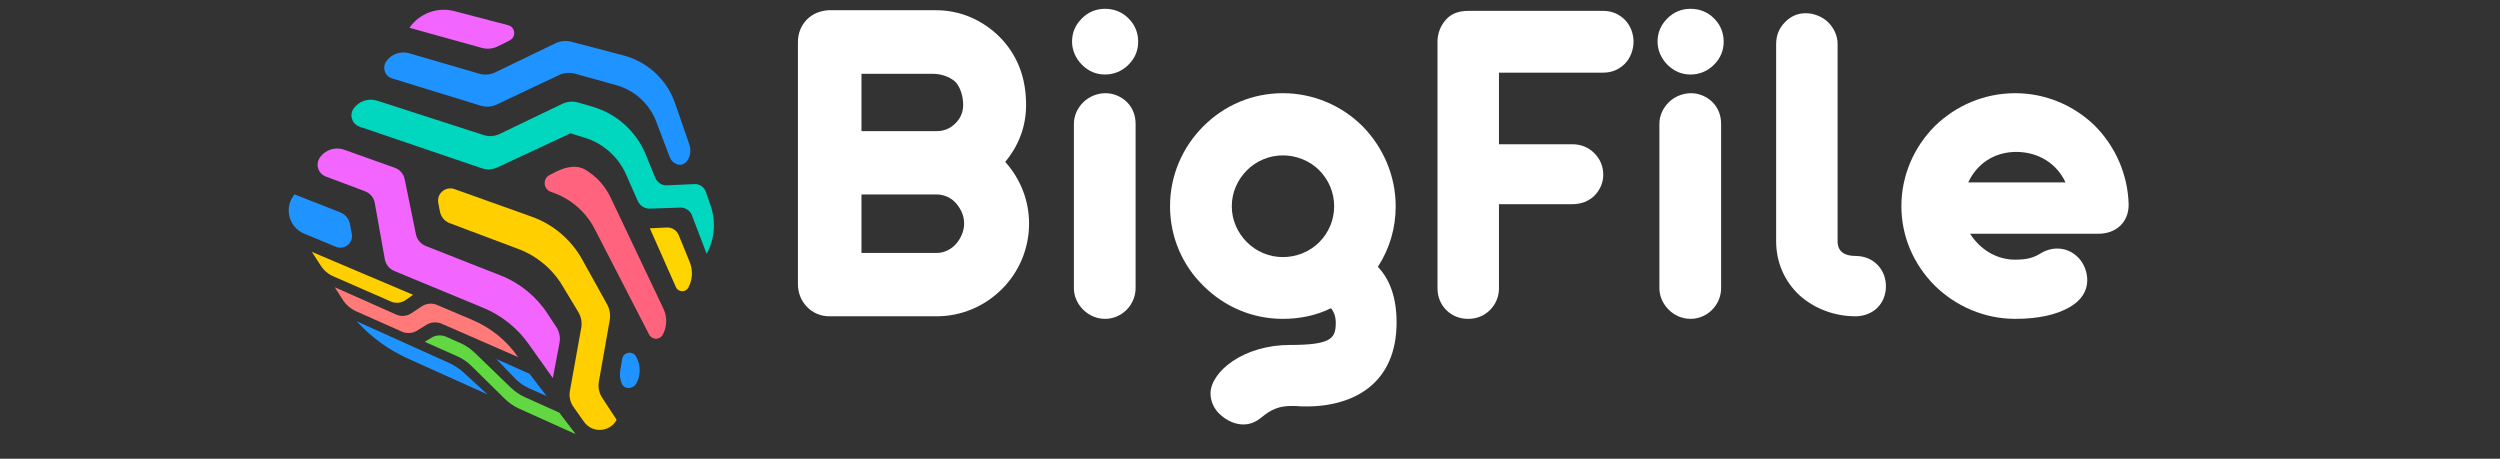 <svg xmlns="http://www.w3.org/2000/svg" xmlns:xlink="http://www.w3.org/1999/xlink" width="218" zoomAndPan="magnify" viewBox="0 0 163.5 30" height="40" preserveAspectRatio="xMidYMid meet" version="1.0"><rect x="0" y="0" width="163.5" height="30" fill="#333333" stroke="none"/><defs><g/><clipPath id="278e8ba07d"><path d="M 26.766 0.637 L 33.66 0.637 L 33.66 3.211 L 26.766 3.211 Z M 26.766 0.637 " clip-rule="nonzero"/></clipPath><clipPath id="ab7013b9cc"><path d="M 26.777 1.816 C 27.43 0.875 28.605 0.438 29.715 0.727 L 33.234 1.648 C 33.707 1.773 33.777 2.418 33.336 2.641 L 32.562 3.027 C 32.242 3.191 31.867 3.227 31.516 3.133 Z M 26.777 1.816 " clip-rule="nonzero"/></clipPath><clipPath id="75ae469e35"><path d="M 35.578 10.875 L 43.625 10.875 L 43.625 22.203 L 35.578 22.203 Z M 35.578 10.875 " clip-rule="nonzero"/></clipPath><clipPath id="3508f06c0c"><path d="M 36.379 11.223 C 37.098 10.875 37.758 10.789 38.273 11.094 C 38.992 11.516 39.57 12.156 39.934 12.918 L 43.391 20.195 C 43.645 20.734 43.629 21.367 43.344 21.891 C 43.152 22.246 42.641 22.242 42.453 21.883 L 38.891 14.969 C 38.312 13.848 37.312 12.988 36.117 12.578 L 36.027 12.547 C 35.527 12.375 35.477 11.688 35.945 11.445 Z M 36.379 11.223 " clip-rule="nonzero"/></clipPath><clipPath id="5d239a60db"><path d="M 22.934 6.496 L 46.742 6.496 L 46.742 16.621 L 22.934 16.621 Z M 22.934 6.496 " clip-rule="nonzero"/></clipPath><clipPath id="c289c6ae52"><path d="M 23.121 7.109 C 23.465 6.613 24.098 6.398 24.672 6.586 L 31.629 8.832 C 31.973 8.945 32.348 8.918 32.676 8.762 L 36.77 6.793 C 37.098 6.637 37.473 6.605 37.82 6.707 L 38.762 6.98 C 40.332 7.441 41.617 8.598 42.234 10.109 L 42.855 11.629 C 42.984 11.941 43.297 12.141 43.633 12.121 L 45.414 12.039 C 45.746 12.023 46.051 12.227 46.16 12.543 L 46.469 13.43 C 46.836 14.473 46.742 15.629 46.215 16.602 L 45.254 14.086 C 45.133 13.77 44.824 13.566 44.488 13.578 L 42.504 13.645 C 42.164 13.656 41.852 13.457 41.711 13.148 L 40.938 11.395 C 40.43 10.254 39.445 9.379 38.25 9.008 L 37.309 8.719 L 32.535 10.945 C 32.211 11.098 31.832 11.117 31.492 11 L 23.508 8.281 C 23.023 8.113 22.832 7.531 23.121 7.113 " clip-rule="nonzero"/></clipPath><clipPath id="53bbc6ce89"><path d="M 25.121 2.664 L 45.156 2.664 L 45.156 10.82 L 25.121 10.82 Z M 25.121 2.664 " clip-rule="nonzero"/></clipPath><clipPath id="a5b28c4cf7"><path d="M 45.082 9.445 C 45.332 10.16 44.84 11.055 44.172 10.699 C 44.008 10.613 43.875 10.469 43.805 10.285 L 42.914 7.941 C 42.473 6.785 41.5 5.902 40.305 5.57 L 37.613 4.82 C 37.262 4.727 36.887 4.758 36.559 4.91 L 32.484 6.836 C 32.156 6.988 31.781 7.016 31.434 6.91 L 25.637 5.125 C 25.172 4.98 24.977 4.426 25.254 4.02 C 25.59 3.535 26.199 3.32 26.762 3.484 L 31.344 4.82 C 31.691 4.922 32.066 4.891 32.391 4.73 L 36.316 2.836 C 36.645 2.676 37.02 2.641 37.371 2.73 L 40.777 3.625 C 42.34 4.035 43.609 5.203 44.141 6.73 Z M 45.082 9.445 " clip-rule="nonzero"/></clipPath><clipPath id="d26d47e574"><path d="M 42.473 14.871 L 45.266 14.871 L 45.266 19.086 L 42.473 19.086 Z M 42.473 14.871 " clip-rule="nonzero"/></clipPath><clipPath id="62daa41643"><path d="M 43.609 14.879 C 43.945 14.859 44.258 15.062 44.387 15.375 L 45.109 17.141 C 45.328 17.68 45.293 18.293 45.016 18.809 C 44.836 19.141 44.355 19.121 44.203 18.773 L 42.5 14.93 Z M 43.609 14.879 " clip-rule="nonzero"/></clipPath><clipPath id="d839ed6bb7"><path d="M 18.883 12.68 L 23.043 12.68 L 23.043 16.238 L 18.883 16.238 Z M 18.883 12.68 " clip-rule="nonzero"/></clipPath><clipPath id="68cbe41700"><path d="M 19.172 12.832 L 19.258 12.711 L 22.258 13.891 C 22.582 14.02 22.82 14.309 22.887 14.652 L 23.008 15.293 C 23.121 15.891 22.527 16.371 21.969 16.141 L 19.895 15.281 C 18.93 14.883 18.578 13.695 19.172 12.832 " clip-rule="nonzero"/></clipPath><clipPath id="0838eaa968"><path d="M 20.742 9.668 L 36.617 9.668 L 36.617 24.777 L 20.742 24.777 Z M 20.742 9.668 " clip-rule="nonzero"/></clipPath><clipPath id="571dd4e27e"><path d="M 20.918 10.305 C 21.27 9.793 21.926 9.582 22.512 9.793 L 25.82 10.973 C 26.148 11.09 26.395 11.375 26.465 11.715 L 27.203 15.328 C 27.273 15.672 27.516 15.957 27.84 16.086 L 32.742 18.016 C 34.004 18.512 35.082 19.395 35.82 20.531 L 36.391 21.402 C 36.586 21.707 36.66 22.074 36.59 22.43 L 36.156 24.727 L 34.574 22.5 C 33.832 21.449 32.801 20.625 31.609 20.133 L 25.789 17.723 C 25.465 17.59 25.23 17.297 25.168 16.953 L 24.508 13.266 C 24.445 12.922 24.203 12.633 23.879 12.512 L 21.305 11.543 C 20.805 11.355 20.613 10.746 20.918 10.305 " clip-rule="nonzero"/></clipPath><clipPath id="d8f01c17af"><path d="M 40.504 23.023 L 41.871 23.023 L 41.871 25.379 L 40.504 25.379 Z M 40.504 23.023 " clip-rule="nonzero"/></clipPath><clipPath id="00a1f01895"><path d="M 41.613 23.348 C 41.91 23.883 41.91 24.535 41.621 25.07 C 41.41 25.457 40.832 25.492 40.66 25.082 C 40.551 24.82 40.52 24.531 40.562 24.246 L 40.688 23.48 C 40.762 23.023 41.375 22.914 41.598 23.32 Z M 41.613 23.348 " clip-rule="nonzero"/></clipPath><clipPath id="54852525ef"><path d="M 28.625 12.297 L 40.34 12.297 L 40.34 28.172 L 28.625 28.172 Z M 28.625 12.297 " clip-rule="nonzero"/></clipPath><clipPath id="b8c995429e"><path d="M 36.773 18.668 C 36.113 17.578 35.102 16.734 33.906 16.285 L 29.41 14.594 C 29.082 14.469 28.84 14.184 28.773 13.84 L 28.664 13.277 C 28.543 12.668 29.137 12.156 29.723 12.367 L 34.777 14.172 C 36.18 14.672 37.355 15.672 38.078 16.973 L 39.699 19.895 C 39.875 20.211 39.938 20.582 39.875 20.941 L 39.164 24.965 C 39.102 25.32 39.176 25.688 39.371 25.992 L 40.328 27.457 C 39.883 28.277 38.73 28.348 38.191 27.582 L 37.496 26.598 C 37.289 26.301 37.207 25.934 37.27 25.578 L 38.012 21.445 C 38.078 21.086 38.008 20.715 37.82 20.406 Z M 36.773 18.668 " clip-rule="nonzero"/></clipPath><clipPath id="993eb524b1"><path d="M 27.75 21.93 L 37.656 21.93 L 37.656 28.445 L 27.75 28.445 Z M 27.75 21.93 " clip-rule="nonzero"/></clipPath><clipPath id="f52bf3847e"><path d="M 30.824 23.926 C 30.559 23.664 30.25 23.453 29.906 23.301 L 27.781 22.355 L 28.195 22.098 C 28.492 21.91 28.867 21.883 29.188 22.027 L 30.113 22.438 C 30.453 22.59 30.766 22.801 31.035 23.059 L 33.41 25.352 C 33.68 25.609 33.988 25.82 34.332 25.977 L 36.578 26.988 L 37.652 28.395 L 33.953 26.727 C 33.613 26.574 33.301 26.363 33.035 26.102 Z M 30.824 23.926 " clip-rule="nonzero"/></clipPath><clipPath id="b70b33d01a"><path d="M 32.457 23.465 L 35.797 23.465 L 35.797 25.926 L 32.457 25.926 Z M 32.457 23.465 " clip-rule="nonzero"/></clipPath><clipPath id="cce67c6422"><path d="M 32.457 23.48 L 34.633 24.445 L 35.75 25.906 L 34.594 25.391 C 34.254 25.238 33.945 25.023 33.688 24.754 Z M 32.457 23.48 " clip-rule="nonzero"/></clipPath><clipPath id="9bd1671550"><path d="M 23.316 21 L 31.91 21 L 31.91 25.816 L 23.316 25.816 Z M 23.316 21 " clip-rule="nonzero"/></clipPath><clipPath id="f4004fda20"><path d="M 31.879 25.793 L 26.668 23.445 C 25.449 22.895 24.348 22.105 23.434 21.125 L 23.328 21.012 L 29.379 23.742 C 29.719 23.895 30.031 24.102 30.309 24.355 Z M 31.879 25.793 " clip-rule="nonzero"/></clipPath><clipPath id="d3c27bcf66"><path d="M 21.836 18.754 L 33.934 18.754 L 33.934 23.41 L 21.836 23.41 Z M 21.836 18.754 " clip-rule="nonzero"/></clipPath><clipPath id="83a52ea6ea"><path d="M 21.891 18.785 L 25.914 20.574 C 26.234 20.715 26.605 20.684 26.898 20.488 L 27.59 20.031 C 27.883 19.84 28.254 19.805 28.578 19.941 L 30.906 20.93 C 32.109 21.438 33.145 22.281 33.883 23.355 L 28.891 21.172 C 28.566 21.031 28.191 21.059 27.891 21.242 L 27.277 21.621 C 26.977 21.805 26.605 21.832 26.281 21.688 L 23.262 20.344 C 22.926 20.191 22.641 19.949 22.441 19.641 Z M 21.891 18.785 " clip-rule="nonzero"/></clipPath><clipPath id="75366669fe"><path d="M 20.359 16.457 L 27.039 16.457 L 27.039 19.852 L 20.359 19.852 Z M 20.359 16.457 " clip-rule="nonzero"/></clipPath><clipPath id="6e97e73b4b"><path d="M 20.395 16.473 L 27.016 19.281 L 26.539 19.617 C 26.254 19.82 25.883 19.859 25.562 19.719 L 21.797 18.07 C 21.461 17.926 21.176 17.68 20.977 17.371 Z M 20.395 16.473 " clip-rule="nonzero"/></clipPath></defs><g fill="#ffffff" fill-opacity="1"><g transform="translate(50.172, 20.685)"><g><path d="M 11.082 0 C 12.699 0 14.227 -0.648 15.359 -1.785 C 16.465 -2.887 17.129 -4.414 17.129 -6.062 C 17.129 -7.59 16.555 -8.996 15.57 -10.098 C 16.48 -11.203 16.934 -12.441 16.934 -13.832 C 16.934 -15.617 16.359 -17.098 15.211 -18.262 C 14.105 -19.367 12.641 -20.016 11.051 -20.016 L 3.992 -20.016 C 3.418 -19.973 2.949 -19.762 2.586 -19.398 C 2.207 -18.988 2.012 -18.504 2.012 -17.93 L 2.012 -2.102 C 2.012 -1.512 2.238 -0.984 2.617 -0.605 C 2.977 -0.227 3.508 0 4.051 0 Z M 6.168 -12.109 L 6.168 -15.859 L 10.855 -15.859 C 11.414 -15.844 11.867 -15.68 12.246 -15.391 C 12.594 -15.09 12.82 -14.438 12.82 -13.832 C 12.82 -13.363 12.652 -12.957 12.32 -12.625 C 11.973 -12.277 11.566 -12.109 11.082 -12.109 Z M 6.168 -4.141 L 6.168 -7.969 L 11.082 -7.969 C 11.566 -7.969 12.035 -7.754 12.352 -7.395 C 12.699 -6.984 12.883 -6.547 12.883 -6.062 C 12.883 -5.578 12.668 -5.094 12.352 -4.73 C 12.035 -4.371 11.566 -4.141 11.082 -4.141 Z M 6.168 -4.141 "/></g></g></g><g fill="#ffffff" fill-opacity="1"><g transform="translate(68.69, 20.685)"><g><path d="M 3.582 -15.812 C 4.172 -15.812 4.703 -16.039 5.109 -16.449 C 5.535 -16.871 5.746 -17.371 5.746 -17.961 C 5.746 -18.551 5.535 -19.066 5.109 -19.488 C 4.703 -19.895 4.172 -20.109 3.582 -20.109 C 2.992 -20.109 2.48 -19.895 2.07 -19.488 C 1.633 -19.051 1.422 -18.551 1.422 -17.961 C 1.422 -17.402 1.664 -16.855 2.07 -16.449 C 2.496 -16.027 2.992 -15.812 3.582 -15.812 Z M 3.582 0.168 C 4.129 0.168 4.625 -0.059 4.988 -0.422 C 5.352 -0.785 5.578 -1.301 5.578 -1.828 L 5.578 -12.594 C 5.578 -13.137 5.383 -13.637 5.02 -14 C 4.656 -14.363 4.141 -14.59 3.613 -14.59 C 3.07 -14.59 2.523 -14.363 2.16 -14 C 1.785 -13.637 1.543 -13.121 1.543 -12.594 L 1.543 -1.828 C 1.543 -1.301 1.785 -0.785 2.16 -0.422 C 2.523 -0.059 3.039 0.168 3.582 0.168 Z M 3.582 0.168 "/></g></g></g><g fill="#ffffff" fill-opacity="1"><g transform="translate(75.856, 20.685)"><g><path d="M 5.457 7.074 C 5.883 7.074 6.273 6.926 6.652 6.605 C 7.332 6.047 7.863 5.867 8.586 5.867 C 8.812 5.867 8.996 5.867 9.102 5.883 C 9.207 5.895 9.387 5.895 9.617 5.895 C 11.188 5.895 12.641 5.488 13.684 4.656 C 14.816 3.75 15.48 2.344 15.48 0.406 C 15.48 -1.164 15.074 -2.375 14.258 -3.234 C 15.027 -4.43 15.422 -5.762 15.422 -7.195 C 15.422 -9.191 14.605 -11.051 13.258 -12.426 C 11.914 -13.773 10.039 -14.59 8.043 -14.59 C 6.047 -14.59 4.219 -13.805 2.844 -12.426 C 1.465 -11.051 0.664 -9.191 0.664 -7.195 C 0.664 -5.199 1.465 -3.34 2.844 -1.996 C 4.219 -0.621 6.047 0.168 8.043 0.168 C 9.176 0.168 10.234 -0.059 11.188 -0.527 C 11.398 -0.289 11.504 0.047 11.504 0.453 C 11.504 1.059 11.355 1.391 10.914 1.586 C 10.477 1.785 9.75 1.875 8.496 1.875 C 7.047 1.875 5.73 2.281 4.762 2.934 C 3.855 3.539 3.312 4.355 3.312 5.035 C 3.312 5.578 3.555 6.094 3.977 6.457 C 4.398 6.832 4.93 7.074 5.457 7.074 Z M 8.043 -3.871 C 7.152 -3.871 6.305 -4.234 5.699 -4.84 C 5.078 -5.457 4.703 -6.289 4.703 -7.195 C 4.703 -8.105 5.078 -8.934 5.699 -9.555 C 6.305 -10.16 7.152 -10.523 8.043 -10.523 C 8.949 -10.523 9.812 -10.16 10.418 -9.555 C 11.035 -8.934 11.398 -8.105 11.398 -7.195 C 11.398 -6.289 11.035 -5.457 10.418 -4.84 C 9.812 -4.234 8.949 -3.871 8.043 -3.871 Z M 8.043 -3.871 "/></g></g></g><g fill="#ffffff" fill-opacity="1"><g transform="translate(92.001, 20.685)"><g><path d="M 4.023 0.168 C 4.582 0.168 5.066 -0.031 5.441 -0.406 C 5.805 -0.77 6.031 -1.27 6.031 -1.812 L 6.031 -7.332 L 10.84 -7.332 C 11.398 -7.332 11.883 -7.516 12.262 -7.875 C 12.625 -8.238 12.852 -8.723 12.852 -9.254 C 12.852 -9.812 12.652 -10.281 12.262 -10.672 C 11.883 -11.051 11.398 -11.25 10.84 -11.25 L 6.031 -11.25 L 6.031 -15.934 L 12.852 -15.934 C 13.41 -15.934 13.879 -16.133 14.273 -16.523 C 14.621 -16.887 14.832 -17.418 14.832 -17.961 C 14.832 -18.504 14.621 -19.02 14.273 -19.383 C 13.879 -19.773 13.41 -19.973 12.852 -19.973 L 4.023 -19.973 C 3.34 -19.973 2.844 -19.762 2.496 -19.32 C 2.191 -18.957 2.027 -18.477 2.012 -18.035 L 2.012 -1.812 C 2.012 -1.27 2.223 -0.77 2.586 -0.406 C 2.965 -0.031 3.445 0.168 4.023 0.168 Z M 4.023 0.168 "/></g></g></g><g fill="#ffffff" fill-opacity="1"><g transform="translate(106.982, 20.685)"><g><path d="M 3.582 -15.812 C 4.172 -15.812 4.703 -16.039 5.109 -16.449 C 5.535 -16.871 5.746 -17.371 5.746 -17.961 C 5.746 -18.551 5.535 -19.066 5.109 -19.488 C 4.703 -19.895 4.172 -20.109 3.582 -20.109 C 2.992 -20.109 2.48 -19.895 2.07 -19.488 C 1.633 -19.051 1.422 -18.551 1.422 -17.961 C 1.422 -17.402 1.664 -16.855 2.07 -16.449 C 2.496 -16.027 2.992 -15.812 3.582 -15.812 Z M 3.582 0.168 C 4.129 0.168 4.625 -0.059 4.988 -0.422 C 5.352 -0.785 5.578 -1.301 5.578 -1.828 L 5.578 -12.594 C 5.578 -13.137 5.383 -13.637 5.02 -14 C 4.656 -14.363 4.141 -14.59 3.613 -14.59 C 3.07 -14.59 2.523 -14.363 2.16 -14 C 1.785 -13.637 1.543 -13.121 1.543 -12.594 L 1.543 -1.828 C 1.543 -1.301 1.785 -0.785 2.16 -0.422 C 2.523 -0.059 3.039 0.168 3.582 0.168 Z M 3.582 0.168 "/></g></g></g><g fill="#ffffff" fill-opacity="1"><g transform="translate(114.148, 20.685)"><g><path d="M 7.211 0 C 7.754 0 8.285 -0.211 8.633 -0.559 C 8.996 -0.922 9.191 -1.422 9.191 -1.965 C 9.191 -2.508 8.996 -3.008 8.633 -3.371 C 8.285 -3.734 7.77 -3.945 7.211 -3.945 C 6.473 -3.945 6.078 -4.234 6.031 -4.809 L 6.031 -17.809 C 6.031 -18.355 5.789 -18.852 5.414 -19.23 C 5.035 -19.594 4.488 -19.82 3.945 -19.82 C 3.418 -19.82 2.965 -19.625 2.586 -19.23 C 2.207 -18.852 2.012 -18.367 2.012 -17.809 L 2.012 -4.898 C 2.012 -3.492 2.586 -2.254 3.555 -1.359 C 4.52 -0.5 5.82 0 7.211 0 Z M 7.211 0 "/></g></g></g><g fill="#ffffff" fill-opacity="1"><g transform="translate(123.687, 20.685)"><g><path d="M 8.105 0.168 C 9.602 0.168 10.781 -0.09 11.656 -0.59 C 12.426 -1.027 12.82 -1.648 12.82 -2.359 C 12.82 -2.902 12.609 -3.434 12.262 -3.809 C 11.867 -4.219 11.398 -4.43 10.855 -4.43 C 10.461 -4.43 10.07 -4.309 9.691 -4.066 C 9.281 -3.824 8.844 -3.703 8.105 -3.703 C 6.895 -3.703 5.82 -4.355 5.156 -5.398 L 13.547 -5.398 C 14.711 -5.398 15.527 -6.152 15.527 -7.301 C 15.48 -9.281 14.648 -11.129 13.305 -12.473 C 11.93 -13.805 10.086 -14.59 8.105 -14.59 C 6.094 -14.59 4.234 -13.789 2.855 -12.441 C 1.48 -11.066 0.664 -9.207 0.664 -7.195 C 0.664 -5.199 1.48 -3.371 2.855 -1.996 C 4.234 -0.648 6.109 0.168 8.105 0.168 Z M 5.035 -8.754 C 5.594 -9.965 6.727 -10.75 8.18 -10.75 C 9.629 -10.75 10.84 -9.977 11.398 -8.754 Z M 5.035 -8.754 "/></g></g></g><g clip-path="url(#278e8ba07d)"><g clip-path="url(#ab7013b9cc)"><path fill="#f266ff" d="M 18.609 0.363 L 46.961 0.363 L 46.961 28.664 L 18.609 28.664 Z M 18.609 0.363 " fill-opacity="1" fill-rule="nonzero"/></g></g><g clip-path="url(#75ae469e35)"><g clip-path="url(#3508f06c0c)"><path fill="#ff637e" d="M 18.609 0.363 L 46.961 0.363 L 46.961 28.664 L 18.609 28.664 Z M 18.609 0.363 " fill-opacity="1" fill-rule="nonzero"/></g></g><g clip-path="url(#5d239a60db)"><g clip-path="url(#c289c6ae52)"><path fill="#00d7be" d="M 18.609 0.363 L 46.961 0.363 L 46.961 28.664 L 18.609 28.664 Z M 18.609 0.363 " fill-opacity="1" fill-rule="nonzero"/></g></g><g clip-path="url(#53bbc6ce89)"><g clip-path="url(#a5b28c4cf7)"><path fill="#1f93ff" d="M 18.609 0.363 L 46.961 0.363 L 46.961 28.664 L 18.609 28.664 Z M 18.609 0.363 " fill-opacity="1" fill-rule="nonzero"/></g></g><g clip-path="url(#d26d47e574)"><g clip-path="url(#62daa41643)"><path fill="#ffd500" d="M 18.609 0.363 L 46.961 0.363 L 46.961 28.664 L 18.609 28.664 Z M 18.609 0.363 " fill-opacity="1" fill-rule="nonzero"/></g></g><g clip-path="url(#d839ed6bb7)"><g clip-path="url(#68cbe41700)"><path fill="#1f93ff" d="M 18.609 0.363 L 46.961 0.363 L 46.961 28.664 L 18.609 28.664 Z M 18.609 0.363 " fill-opacity="1" fill-rule="nonzero"/></g></g><g clip-path="url(#0838eaa968)"><g clip-path="url(#571dd4e27e)"><path fill="#f266ff" d="M 18.609 0.363 L 46.961 0.363 L 46.961 28.664 L 18.609 28.664 Z M 18.609 0.363 " fill-opacity="1" fill-rule="nonzero"/></g></g><g clip-path="url(#d8f01c17af)"><g clip-path="url(#00a1f01895)"><path fill="#1f93ff" d="M 18.609 0.363 L 46.961 0.363 L 46.961 28.664 L 18.609 28.664 Z M 18.609 0.363 " fill-opacity="1" fill-rule="nonzero"/></g></g><g clip-path="url(#54852525ef)"><g clip-path="url(#b8c995429e)"><path fill="#ffcf00" d="M 18.609 0.363 L 46.961 0.363 L 46.961 28.664 L 18.609 28.664 Z M 18.609 0.363 " fill-opacity="1" fill-rule="nonzero"/></g></g><g clip-path="url(#993eb524b1)"><g clip-path="url(#f52bf3847e)"><path fill="#61d742" d="M 18.609 0.363 L 46.961 0.363 L 46.961 28.664 L 18.609 28.664 Z M 18.609 0.363 " fill-opacity="1" fill-rule="nonzero"/></g></g><g clip-path="url(#b70b33d01a)"><g clip-path="url(#cce67c6422)"><path fill="#1f93ff" d="M 18.609 0.363 L 46.961 0.363 L 46.961 28.664 L 18.609 28.664 Z M 18.609 0.363 " fill-opacity="1" fill-rule="nonzero"/></g></g><g clip-path="url(#9bd1671550)"><g clip-path="url(#f4004fda20)"><path fill="#1f93ff" d="M 18.609 0.363 L 46.961 0.363 L 46.961 28.664 L 18.609 28.664 Z M 18.609 0.363 " fill-opacity="1" fill-rule="nonzero"/></g></g><g clip-path="url(#d3c27bcf66)"><g clip-path="url(#83a52ea6ea)"><path fill="#ff7a78" d="M 18.609 0.363 L 46.961 0.363 L 46.961 28.664 L 18.609 28.664 Z M 18.609 0.363 " fill-opacity="1" fill-rule="nonzero"/></g></g><g clip-path="url(#75366669fe)"><g clip-path="url(#6e97e73b4b)"><path fill="#ffcf00" d="M 18.609 0.363 L 46.961 0.363 L 46.961 28.664 L 18.609 28.664 Z M 18.609 0.363 " fill-opacity="1" fill-rule="nonzero"/></g></g></svg>